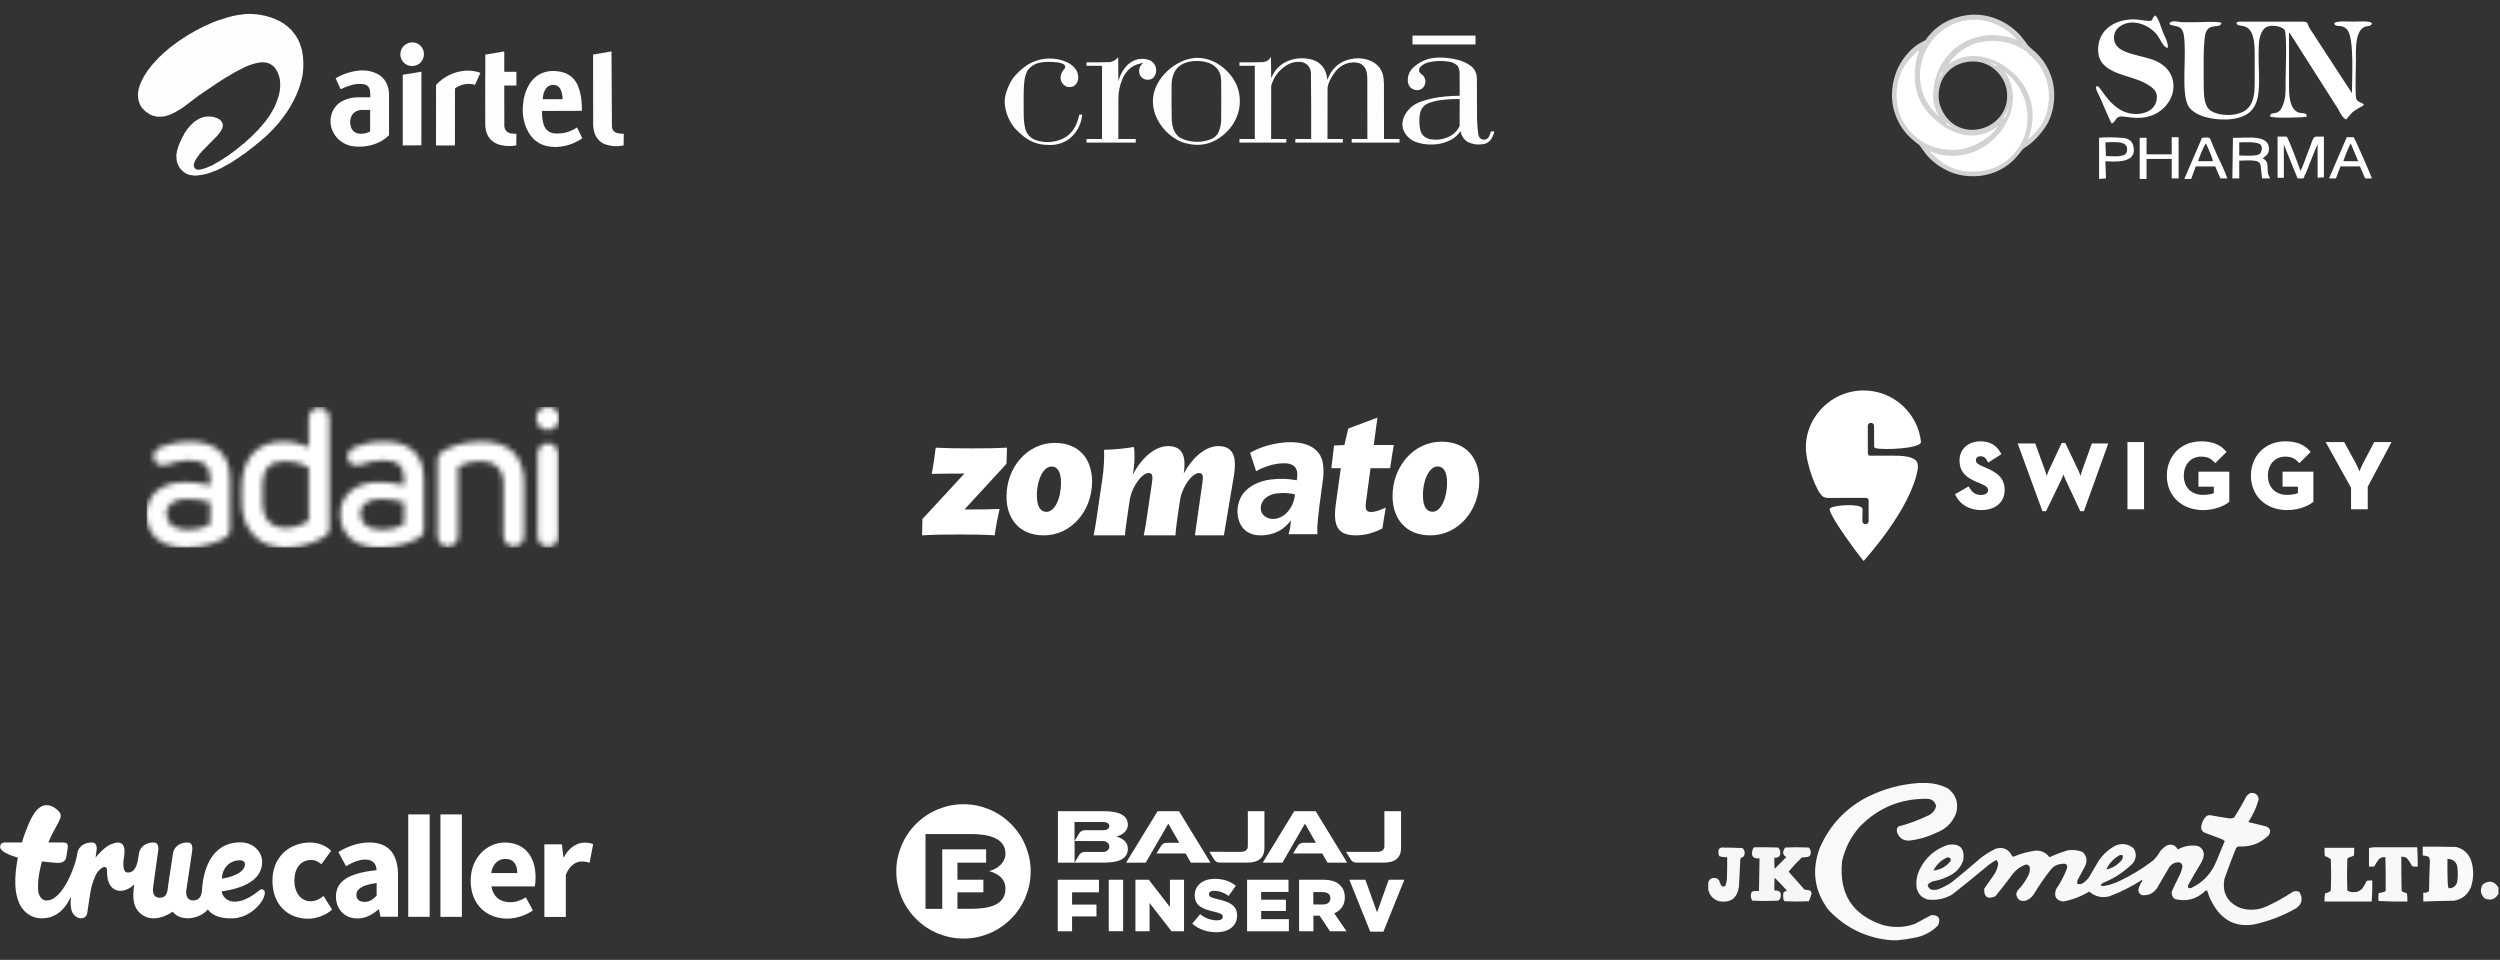 <svg width="461" height="177" viewBox="0 0 461 177" fill="none" xmlns="http://www.w3.org/2000/svg">
<rect x="0" y="0" width="461" height="177" fill="#333333" stroke="none"/>
<g clip-path="url(#clip0_7656_7414)">
<path d="M388.232 29.73C390.025 29.835 394.139 30.152 393.4 26.987C393.19 25.827 392.24 25.405 390.974 25.405C389.814 25.299 388.232 25.299 387.071 25.405V33L388.337 32.895L388.232 29.73ZM388.232 26.249C389.603 26.249 392.24 25.827 392.24 27.515C392.24 28.464 391.713 28.675 390.869 28.78C390.13 28.886 389.181 28.78 388.337 28.78L388.232 26.249ZM404.899 30.679H408.485L409.434 32.895H410.7C410.384 31.84 409.54 30.046 409.013 28.991C408.696 28.359 408.485 27.726 408.169 27.093C407.325 25.194 407.852 25.299 406.059 25.405L402.789 33H404.055L404.899 30.679ZM405.32 29.73C405.531 29.097 406.375 26.776 406.797 26.46C407.219 27.515 407.852 28.675 408.063 29.73H405.32ZM429.477 32.895H430.743L431.587 30.679H435.173L436.123 32.895H437.388C437.178 32.262 434.329 25.721 434.013 25.299H432.747L429.477 32.895ZM432.114 29.73C432.325 28.991 433.169 26.882 433.485 26.46L434.857 29.73H432.114ZM395.827 29.308H400.468V32.895H401.734V25.299H400.468V28.464H395.827V25.405H394.561V33H395.827V29.308ZM411.65 32.895H412.916V29.625C417.768 29.413 416.608 29.835 417.135 32.895H418.612C418.401 32.367 418.612 32.895 418.401 32.473C417.768 31.207 418.717 29.941 417.241 29.203C417.768 28.675 418.295 28.675 418.401 27.515C418.401 24.667 414.392 25.51 411.755 25.405L411.65 32.895ZM412.916 26.249C413.97 26.249 416.397 26.038 416.924 26.776C417.241 27.304 417.03 28.042 416.713 28.359C416.08 28.886 413.865 28.675 412.916 28.675V26.249ZM421.144 26.671L423.675 32.895H424.73C424.941 32.684 424.836 32.789 424.941 32.473C424.941 32.367 425.047 32.156 425.152 32.05C425.89 30.257 426.629 28.253 427.367 26.565V32.789L428.528 32.684V25.194C426.101 25.194 426.945 24.772 425.469 28.359C425.152 29.203 424.625 30.785 424.203 31.523C423.992 30.785 421.987 25.51 421.671 25.194H419.983V32.789H421.144V26.671Z" fill="white"/>
<path d="M389.393 22.768C390.342 22.451 389.92 21.291 391.608 21.502C392.768 21.607 393.612 21.818 394.878 21.713C401.313 21.185 403.422 12.852 396.46 10.848C393.401 9.898 389.92 9.687 389.815 7.05C389.815 5.89 390.342 5.257 390.975 4.835C393.19 3.253 396.671 4.624 398.043 6.839C398.57 7.683 398.992 8.738 399.73 8.843C399.941 8.105 399.098 6.523 398.781 5.784C398.57 5.151 397.937 3.147 397.41 2.831C396.355 3.78 397.621 4.096 394.667 3.674C391.186 3.147 387.494 4.729 386.966 8.21C386.123 13.907 392.663 13.485 396.038 15.595C396.882 16.122 397.832 16.755 397.726 18.021C397.621 20.552 394.878 21.396 392.557 20.869C389.287 20.131 387.494 16.333 386.966 16.016C386.228 15.489 386.545 16.649 386.756 16.966C387.283 17.915 389.076 22.346 389.393 22.768ZM400.047 4.413C400.574 5.046 402.368 4.307 402.684 6.417C403.317 9.898 402.051 17.493 403.633 19.709C404.794 21.396 407.853 22.135 410.701 22.029C418.191 21.607 416.292 15.806 416.503 8.949C416.503 7.578 416.714 6.101 417.558 5.257C418.402 4.413 420.617 4.729 421.25 5.468C421.777 6.101 421.461 13.379 421.461 14.751C421.461 16.227 421.566 17.81 421.039 19.181C420.195 21.818 418.613 20.236 418.613 21.502C419.14 21.818 424.836 21.713 425.364 21.502C425.364 20.658 424.731 20.974 423.887 20.763C422.094 20.131 422.094 17.282 422.094 15.7V5.995C422.41 6.206 422.094 5.995 422.305 6.206L431.165 20.131C431.482 20.763 432.009 21.818 432.642 22.029C433.592 20.974 433.486 20.763 434.963 19.919C435.49 19.603 435.701 19.603 435.912 19.287C435.49 18.864 434.857 18.864 434.541 18.337C434.225 17.915 434.436 12.008 434.436 11.164C434.436 9.582 434.225 6.206 435.701 5.151C436.334 4.624 437.178 5.046 437.389 4.307C437.073 3.78 435.069 3.991 433.908 3.991C433.17 3.991 430.743 3.78 430.427 4.307C430.638 5.257 432.009 4.202 432.959 5.679C434.119 7.472 433.697 14.645 433.697 17.177L425.997 5.362C425.364 4.413 425.786 3.991 424.52 3.991H413.655C413.022 3.991 412.811 3.885 412.389 4.202C412.6 5.573 415.764 3.042 415.764 9.687V15.489C415.764 18.97 414.815 20.869 411.439 21.185C409.963 21.291 408.275 20.974 407.431 20.236C406.587 19.497 406.376 17.915 406.376 16.333C406.376 14.54 406.165 7.156 406.798 5.89C407.536 4.202 409.435 5.362 409.646 4.202C408.802 3.885 405.954 4.096 404.794 4.096C403.95 4.096 403.106 4.096 402.262 4.096C401.629 3.991 400.152 3.674 400.047 4.413Z" fill="white"/>
<path d="M362.601 3.113C360.548 3.455 358.751 4.225 357.467 5.252C356.783 5.765 356.184 6.45 355.671 7.049C355.243 7.647 355.5 7.562 354.73 7.904C352.933 8.76 351.222 10.642 350.28 12.61C349.425 14.407 348.997 16.631 349.254 18.856C349.51 20.824 350.366 22.706 351.393 23.989C352.676 25.615 353.959 26.3 354.216 26.642C355.072 27.754 355.414 28.524 356.783 29.636C357.467 30.235 358.066 30.578 359.008 31.091C360.804 32.032 362.943 32.374 365.253 32.118C370.558 31.348 372.269 27.669 372.954 27.155C373.296 26.898 373.724 26.642 374.066 26.385C375.264 25.444 376.547 23.989 377.403 22.449C378.259 20.738 378.686 18.514 378.43 16.289C378.087 13.38 376.547 10.899 374.494 9.273C373.467 8.418 373.724 8.418 372.783 7.305C371.071 4.995 367.221 2.428 362.601 3.113ZM357.211 18.342C356.869 14.321 359.521 11.412 363.114 11.07C366.965 10.642 370.045 13.637 370.387 16.974C370.986 23.048 363.799 26.385 359.521 22.706C358.494 21.765 357.467 20.31 357.211 18.342Z" fill="white" stroke="#D2D2D2" stroke-width="0.6"/>
<path d="M369.36 22.106C368.675 22.448 365.51 26.641 359.435 23.561C357.638 22.619 355.841 20.908 354.815 19.283C352.847 16.288 353.018 11.582 354.558 8.588C353.531 8.93 352.59 10.042 351.906 10.727C351.735 10.983 351.735 10.898 351.563 11.154C351.478 11.325 351.392 11.411 351.221 11.582C349.253 14.32 348.911 18.513 350.194 21.593C351.392 24.331 353.874 26.726 356.868 27.496C358.579 28.01 360.633 28.095 362.43 27.668C364.141 27.24 365.595 26.384 366.622 25.614C367.563 24.93 368.847 23.561 369.36 22.106ZM358.408 12.951C358.665 12.78 358.494 12.866 358.75 12.695C361.488 10.128 365.082 10.128 368.333 11.753C369.531 12.352 371.157 13.636 372.012 14.662C373.98 16.973 374.836 19.796 374.408 22.876C374.151 24.759 373.809 25.015 373.467 26.299C374.579 25.871 375.948 24.245 376.632 23.218C378.429 20.395 378.6 16.374 377.146 13.379C376.205 11.325 375.777 11.24 374.494 9.871C372.611 7.903 368.675 6.705 365.082 7.475C362.772 7.989 360.804 9.358 359.435 11.069C359.178 11.497 358.579 12.267 358.408 12.951Z" fill="white" stroke="#D2D2D2" stroke-width="0.6"/>
<path d="M358.922 22.705C358.409 22.363 357.468 20.822 357.211 20.052C356.698 18.683 356.698 17.742 356.869 16.117C357.553 11.496 360.719 7.903 365.339 6.962C366.537 6.705 368.163 6.705 369.36 6.962C371.243 7.218 371.671 7.646 372.697 7.988C372.526 7.475 371.671 6.534 371.328 6.277C366.708 1.999 360.206 2.598 356.527 6.705C353.361 10.213 352.591 15.774 355.756 19.967C356.441 20.822 357.895 22.448 358.922 22.705ZM368.163 12.095C373.895 17.058 369.874 26.127 362.772 28.095C361.489 28.437 360.034 28.523 358.665 28.352C357.211 28.181 356.441 27.667 355.243 27.41C355.585 28.352 357.468 29.892 358.409 30.491C359.778 31.261 361.147 31.86 363.115 31.945C367.393 32.116 370.045 30.405 371.842 28.266C376.548 22.534 373.553 14.234 368.163 12.095Z" fill="white" stroke="#D2D2D2" stroke-width="0.6"/>
<g clip-path="url(#clip1_7656_7414)">
<path opacity="0.996" fill-rule="evenodd" clip-rule="evenodd" d="M45.117 2.593C47.049 2.476 48.907 2.775 50.691 3.489C51.003 3.645 51.317 3.794 51.634 3.936C51.896 4.105 52.159 4.266 52.423 4.42C52.554 4.537 52.688 4.651 52.824 4.761C52.902 4.806 52.98 4.853 53.059 4.903C53.274 5.141 53.505 5.361 53.755 5.563C54.018 5.901 54.281 6.239 54.544 6.576C54.639 6.728 54.726 6.885 54.804 7.048C54.837 7.056 54.86 7.076 54.874 7.106C55.011 7.372 55.137 7.643 55.251 7.92C55.401 8.347 55.542 8.779 55.676 9.216C55.981 10.71 56.028 12.214 55.817 13.729C55.45 15.687 54.767 17.518 53.767 19.221C53.748 19.292 53.721 19.359 53.684 19.421C53.429 19.817 53.177 20.218 52.93 20.623C52.608 21.056 52.293 21.496 51.987 21.943C51.948 21.97 51.913 22.002 51.881 22.038C51.708 22.25 51.543 22.47 51.386 22.697C50.695 23.481 49.972 24.239 49.218 24.972C48.67 25.449 48.12 25.924 47.568 26.398C47.473 26.461 47.379 26.524 47.285 26.586C47.252 26.638 47.212 26.686 47.167 26.728C46.465 27.276 45.758 27.822 45.046 28.366C45.012 28.371 44.981 28.383 44.952 28.401C44.394 28.822 43.817 29.215 43.219 29.58C43.051 29.701 42.879 29.819 42.701 29.933C42.045 30.318 41.382 30.687 40.709 31.041C40.423 31.165 40.141 31.294 39.861 31.43C39.261 31.681 38.648 31.897 38.022 32.078C37.365 32.246 36.698 32.349 36.019 32.384C35.647 32.358 35.278 32.311 34.911 32.243C34.705 32.178 34.505 32.099 34.31 32.007C34.129 31.894 33.952 31.772 33.78 31.642C33.686 31.54 33.592 31.438 33.497 31.335C33.464 31.302 33.425 31.282 33.379 31.276C33.264 31.101 33.142 30.928 33.014 30.758C32.873 30.503 32.759 30.236 32.672 29.957C32.647 29.789 32.612 29.624 32.566 29.462C32.569 29.198 32.549 28.939 32.507 28.684C32.559 28.356 32.61 28.026 32.66 27.694C32.691 27.637 32.718 27.579 32.743 27.517C32.815 27.212 32.909 26.913 33.026 26.622C33.225 26.153 33.437 25.689 33.662 25.231C33.694 25.192 33.725 25.153 33.757 25.113C33.842 24.92 33.936 24.732 34.039 24.548C34.243 24.277 34.431 23.998 34.605 23.711C34.667 23.658 34.726 23.603 34.782 23.546C34.856 23.444 34.931 23.342 35.006 23.239C35.255 22.978 35.514 22.731 35.783 22.497C36.056 22.303 36.335 22.118 36.62 21.943C36.776 21.899 36.921 21.832 37.056 21.743C38.176 21.335 39.268 21.398 40.332 21.931C41.08 22.399 41.272 23.039 40.91 23.852C40.535 24.499 40.075 25.073 39.531 25.573C38.767 26.338 38.009 27.108 37.257 27.883C37.099 28.075 36.938 28.264 36.773 28.448C36.527 28.781 36.291 29.123 36.066 29.474C35.96 29.684 35.866 29.9 35.783 30.122C35.676 30.463 35.731 30.773 35.948 31.053C36.143 31.211 36.367 31.294 36.62 31.3C36.796 31.271 36.973 31.247 37.15 31.229C37.839 31.04 38.503 30.789 39.142 30.475C41.2 29.369 43.105 28.053 44.858 26.527C44.899 26.491 44.946 26.463 44.999 26.445C45.168 26.289 45.333 26.128 45.494 25.962C45.663 25.846 45.812 25.708 45.942 25.549C45.971 25.531 46.002 25.519 46.036 25.514C46.543 25.007 47.049 24.5 47.556 23.994C47.665 23.849 47.787 23.716 47.921 23.593C47.961 23.491 48.027 23.412 48.122 23.357C48.376 23.03 48.639 22.716 48.911 22.415C48.934 22.33 48.985 22.267 49.065 22.226C49.183 22.024 49.321 21.836 49.477 21.66C49.588 21.462 49.714 21.274 49.854 21.095C50.106 20.655 50.357 20.215 50.608 19.775C50.911 19.1 51.17 18.408 51.386 17.701C51.434 17.415 51.497 17.132 51.575 16.852C51.7 16.062 51.7 15.273 51.575 14.484C51.418 13.752 51.124 13.088 50.691 12.492C50.288 12.034 49.789 11.723 49.194 11.561C48.973 11.537 48.753 11.509 48.534 11.479C48.207 11.492 47.881 11.523 47.556 11.573C46.495 11.799 45.489 12.168 44.539 12.681C43.724 13.075 42.942 13.511 42.194 13.989C42.015 14.071 41.842 14.165 41.676 14.271C41.372 14.487 41.057 14.687 40.733 14.873C40.566 15.007 40.386 15.125 40.191 15.226C39.214 15.892 38.231 16.552 37.245 17.206C37.217 17.23 37.193 17.257 37.174 17.288C37.029 17.382 36.88 17.472 36.726 17.559C35.763 18.283 34.804 19.01 33.851 19.739C33.483 20.001 33.097 20.24 32.696 20.458C32.06 20.863 31.376 21.17 30.645 21.378C30.064 21.517 29.474 21.556 28.878 21.495C28.668 21.437 28.456 21.39 28.241 21.354C28.062 21.263 27.877 21.184 27.687 21.118C27.407 20.93 27.128 20.745 26.851 20.564C26.635 20.333 26.411 20.109 26.179 19.893C25.609 19.077 25.369 18.17 25.46 17.171C25.486 16.962 25.513 16.754 25.543 16.546C25.64 16.128 25.77 15.72 25.931 15.32C26.127 14.899 26.331 14.487 26.544 14.083C26.784 13.692 27.031 13.311 27.287 12.94C27.544 12.623 27.795 12.301 28.041 11.973C28.189 11.786 28.354 11.613 28.536 11.455C28.573 11.413 28.6 11.366 28.618 11.314C28.705 11.219 28.799 11.133 28.901 11.054C29.021 10.889 29.155 10.736 29.302 10.595C29.602 10.344 29.885 10.073 30.15 9.782C30.397 9.602 30.633 9.409 30.858 9.204C30.899 9.125 30.962 9.074 31.046 9.051C31.096 9.003 31.143 8.952 31.187 8.898C31.297 8.811 31.407 8.725 31.517 8.638C31.587 8.632 31.634 8.596 31.659 8.532C33.494 7.123 35.462 5.905 37.563 4.879C38.113 4.623 38.667 4.375 39.224 4.137C39.566 4.009 39.907 3.879 40.25 3.748C40.911 3.527 41.575 3.318 42.241 3.123C42.794 2.977 43.351 2.855 43.915 2.758C44.267 2.71 44.621 2.671 44.975 2.64C45.033 2.639 45.08 2.624 45.117 2.593Z" fill="white"/>
<path opacity="0.993" fill-rule="evenodd" clip-rule="evenodd" d="M75.732 7.825C76.809 7.748 77.575 8.196 78.03 9.168C78.344 10.139 78.135 10.976 77.405 11.678C76.712 12.197 75.958 12.307 75.142 12.008C74.393 11.659 73.957 11.074 73.834 10.252C73.775 9.189 74.227 8.431 75.189 7.978C75.368 7.909 75.549 7.858 75.732 7.825Z" fill="white"/>
<path opacity="0.993" fill-rule="evenodd" clip-rule="evenodd" d="M112.76 9.475C112.795 14.118 112.823 18.769 112.842 23.427C112.901 23.934 113.164 24.283 113.632 24.476C114.083 24.63 114.546 24.689 115.022 24.653C115.03 25.376 115.022 26.099 114.999 26.821C113.875 27.054 112.768 26.995 111.676 26.645C110.696 26.27 110.024 25.59 109.66 24.606C109.49 24.093 109.396 23.567 109.378 23.027C109.366 18.706 109.362 14.385 109.366 10.064C110.501 9.872 111.632 9.676 112.76 9.475Z" fill="white"/>
<path opacity="0.994" fill-rule="evenodd" clip-rule="evenodd" d="M92.891 9.498C92.922 9.498 92.954 9.498 92.985 9.498C92.985 10.747 92.985 11.996 92.985 13.245C93.731 13.245 94.478 13.245 95.224 13.245C95.224 14.086 95.224 14.927 95.224 15.767C94.478 15.767 93.731 15.767 92.985 15.767C92.981 18.242 92.985 20.717 92.997 23.192C93.045 24.01 93.474 24.485 94.281 24.618C94.594 24.658 94.908 24.678 95.224 24.677C95.232 25.389 95.224 26.1 95.2 26.809C94.154 27.004 93.117 26.964 92.089 26.692C90.598 26.214 89.746 25.196 89.532 23.64C89.512 23.491 89.496 23.341 89.485 23.192C89.465 18.816 89.469 14.44 89.497 10.064C90.632 9.88 91.763 9.691 92.891 9.498Z" fill="white"/>
<path opacity="0.994" fill-rule="evenodd" clip-rule="evenodd" d="M66.588 12.986C67.678 12.938 68.707 13.162 69.675 13.658C70.683 14.25 71.323 15.118 71.596 16.262C71.671 16.58 71.719 16.902 71.738 17.228C71.754 19.797 71.754 22.366 71.738 24.935C70.881 25.774 69.872 26.36 68.709 26.691C67.381 27.077 66.038 27.148 64.679 26.903C63.031 26.481 61.88 25.487 61.226 23.922C60.781 22.651 60.867 21.418 61.485 20.222C61.967 19.402 62.647 18.809 63.524 18.442C64.226 18.151 64.956 17.986 65.716 17.947C66.572 17.935 67.429 17.931 68.285 17.935C68.301 17.477 68.274 17.021 68.202 16.568C68.063 16.013 67.713 15.671 67.154 15.543C66.332 15.406 65.523 15.461 64.726 15.708C64.072 15.9 63.439 16.148 62.829 16.451C62.5 15.786 62.19 15.11 61.898 14.424C63.347 13.576 64.91 13.097 66.588 12.986ZM66.517 20.269C67.099 20.269 67.68 20.269 68.261 20.269C68.265 21.596 68.261 22.924 68.249 24.252C67.587 24.596 66.884 24.726 66.14 24.641C65.361 24.49 64.87 24.031 64.667 23.262C64.483 22.585 64.546 21.933 64.856 21.306C65.121 20.872 65.495 20.57 65.975 20.398C66.156 20.344 66.337 20.301 66.517 20.269Z" fill="white"/>
<path opacity="0.995" fill-rule="evenodd" clip-rule="evenodd" d="M85.749 13.034C86.564 12.988 87.365 13.071 88.153 13.281C88.303 13.321 88.445 13.38 88.577 13.458C88.258 14.184 87.932 14.906 87.599 15.626C86.389 15.312 85.246 15.473 84.17 16.109C84.08 16.184 83.989 16.259 83.899 16.333C83.887 19.829 83.883 23.326 83.887 26.822C82.725 26.822 81.562 26.822 80.399 26.822C80.395 23.098 80.399 19.374 80.411 15.65C81.86 14.111 83.64 13.239 85.749 13.034Z" fill="white"/>
<path opacity="0.993" fill-rule="evenodd" clip-rule="evenodd" d="M101.517 13.105C102.403 13.045 103.267 13.151 104.11 13.423C105.245 13.867 106.058 14.649 106.549 15.768C106.902 16.63 107.122 17.526 107.209 18.455C107.277 19.113 107.309 19.773 107.303 20.435C104.858 20.459 102.41 20.466 99.962 20.459C99.914 21.291 100.004 22.108 100.233 22.91C100.498 23.803 101.083 24.357 101.988 24.571C103.593 24.765 105.062 24.408 106.396 23.499C106.739 24.143 107.061 24.799 107.362 25.467C107.356 25.497 107.34 25.52 107.315 25.538C105.835 26.547 104.197 27.069 102.401 27.105C99.899 27.101 98.132 25.969 97.098 23.711C96.483 22.253 96.27 20.736 96.462 19.162C96.582 17.734 97.029 16.422 97.805 15.226C98.717 13.955 99.954 13.248 101.517 13.105ZM101.871 15.65C102.617 15.617 103.139 15.939 103.438 16.617C103.643 17.155 103.741 17.713 103.733 18.29C102.515 18.29 101.297 18.29 100.079 18.29C100.088 17.612 100.264 16.984 100.61 16.405C100.916 15.961 101.336 15.709 101.871 15.65Z" fill="white"/>
<path opacity="0.989" fill-rule="evenodd" clip-rule="evenodd" d="M77.547 13.245C77.602 13.245 77.657 13.245 77.712 13.245C77.716 17.763 77.712 22.28 77.7 26.797C76.558 26.821 75.415 26.829 74.27 26.821C74.27 22.476 74.27 18.132 74.27 13.787C75.367 13.617 76.459 13.436 77.547 13.245Z" fill="white"/>
</g>
<path fill-rule="evenodd" clip-rule="evenodd" d="M260.467 6.562C264.34 6.562 268.214 6.562 272.087 6.562C272.087 7.108 272.087 7.652 272.087 8.198C268.214 8.198 264.34 8.198 260.467 8.198C260.467 7.652 260.467 7.108 260.467 6.562Z" fill="white"/>
<path opacity="0.991" fill-rule="evenodd" clip-rule="evenodd" d="M234.365 10.475C234.389 11.793 234.404 13.117 234.409 14.445C234.991 12.92 236.037 11.844 237.547 11.219C239.078 10.634 240.626 10.585 242.19 11.073C243.339 11.502 244.112 12.295 244.511 13.453C244.628 13.865 244.716 14.283 244.774 14.708C245.643 12.383 247.312 11.073 249.781 10.781C250.975 10.666 252.104 10.88 253.168 11.424C254.356 12.117 255.013 13.153 255.139 14.533C255.166 14.824 255.186 15.116 255.197 15.409C255.212 18.815 255.217 22.221 255.212 25.628C256.166 25.628 257.119 25.628 258.073 25.628C258.073 25.852 258.073 26.076 258.073 26.299C255.134 26.299 252.195 26.299 249.255 26.299C249.255 26.076 249.255 25.852 249.255 25.628C250.219 25.628 251.182 25.628 252.146 25.628C252.151 21.842 252.146 18.056 252.131 14.27C252.066 12.161 250.99 11.261 248.905 11.569C247.878 11.774 247.026 12.275 246.35 13.073C245.784 13.758 245.336 14.517 245.007 15.351C244.912 15.616 244.843 15.889 244.803 16.168C244.788 19.321 244.783 22.475 244.788 25.628C245.732 25.628 246.676 25.628 247.62 25.628C247.62 25.852 247.62 26.076 247.62 26.299C244.701 26.299 241.781 26.299 238.861 26.299C238.861 26.076 238.861 25.852 238.861 25.628C239.834 25.628 240.808 25.628 241.781 25.628C241.795 21.54 241.78 17.452 241.737 13.365C241.615 12.367 241.075 11.73 240.117 11.453C239.11 11.308 238.166 11.492 237.285 12.008C235.841 12.907 234.883 14.177 234.409 15.818C234.394 19.088 234.389 22.358 234.394 25.628C235.328 25.628 236.263 25.628 237.197 25.628C237.197 25.852 237.197 26.076 237.197 26.299C234.316 26.299 231.436 26.299 228.555 26.299C228.555 26.076 228.555 25.852 228.555 25.628C229.499 25.628 230.443 25.628 231.387 25.628C231.387 21.131 231.387 16.635 231.387 12.139C230.443 12.139 229.499 12.139 228.555 12.139C228.555 11.925 228.555 11.71 228.555 11.496C229.996 11.51 231.436 11.495 232.876 11.453C233.549 11.386 234.046 11.06 234.365 10.475Z" fill="white"/>
<path opacity="0.989" fill-rule="evenodd" clip-rule="evenodd" d="M206.19 10.533C206.214 12.017 206.229 13.506 206.234 15C206.535 13.779 207.134 12.733 208.029 11.862C209.24 10.829 210.593 10.586 212.088 11.132C212.974 11.654 213.33 12.428 213.154 13.453C212.833 14.526 212.128 14.91 211.037 14.606C210.389 14.298 210.057 13.782 210.044 13.059C210.069 12.443 210.332 11.957 210.832 11.599C210.047 11.705 209.317 11.967 208.643 12.387C207.864 12.981 207.295 13.736 206.935 14.65C206.453 15.819 206.219 17.035 206.234 18.3C206.219 20.742 206.214 23.185 206.219 25.628C207.29 25.628 208.36 25.628 209.431 25.628C209.431 25.852 209.431 26.076 209.431 26.3C206.404 26.3 203.377 26.3 200.351 26.3C200.351 26.076 200.351 25.852 200.351 25.628C201.304 25.628 202.258 25.628 203.212 25.628C203.212 21.132 203.212 16.635 203.212 12.139C202.258 12.139 201.304 12.139 200.351 12.139C200.351 11.925 200.351 11.711 200.351 11.497C201.782 11.51 203.213 11.496 204.643 11.453C205.288 11.354 205.803 11.048 206.19 10.533Z" fill="white"/>
<path opacity="0.989" fill-rule="evenodd" clip-rule="evenodd" d="M265.022 10.62C266.399 10.577 267.752 10.738 269.08 11.102C269.9 11.351 270.649 11.73 271.328 12.241C271.974 12.807 272.31 13.522 272.335 14.387C272.345 16.859 272.355 19.331 272.365 21.803C272.385 22.869 272.472 23.93 272.627 24.985C272.871 25.61 273.323 25.849 273.985 25.7C274.237 25.614 274.427 25.453 274.554 25.219C274.708 24.91 274.829 24.589 274.919 24.255C275.133 24.216 275.348 24.216 275.562 24.255C275.425 24.829 275.187 25.355 274.846 25.832C274.447 26.306 273.936 26.564 273.314 26.606C272.335 26.738 271.41 26.573 270.54 26.109C269.867 25.636 269.463 24.988 269.328 24.168C268.779 24.998 268.045 25.607 267.124 25.992C266.112 26.445 265.051 26.664 263.941 26.649C262.883 26.669 261.861 26.488 260.876 26.109C259.814 25.622 259.089 24.828 258.7 23.73C258.515 22.944 258.593 22.185 258.934 21.452C259.585 20.139 260.602 19.239 261.985 18.752C263.46 18.233 264.979 17.912 266.54 17.788C267.414 17.707 268.29 17.663 269.168 17.657C269.173 16.236 269.168 14.815 269.153 13.394C269.13 12.943 269.004 12.524 268.773 12.138C268.372 11.74 267.89 11.492 267.328 11.394C266.027 11.163 264.733 11.192 263.445 11.482C262.852 11.629 262.341 11.916 261.912 12.343C261.722 12.573 261.644 12.835 261.679 13.131C261.72 13.223 261.768 13.311 261.825 13.394C262.029 13.579 262.233 13.764 262.438 13.949C262.85 14.455 262.947 15.019 262.73 15.642C262.458 16.284 261.971 16.615 261.27 16.635C260.31 16.541 259.755 16.015 259.606 15.058C259.534 14.115 259.816 13.298 260.452 12.606C261.719 11.364 263.243 10.702 265.022 10.62ZM267.883 18.27C268.311 18.27 268.739 18.27 269.168 18.27C269.173 19.934 269.168 21.598 269.153 23.262C268.658 24.253 267.894 24.949 266.861 25.35C265.85 25.751 264.808 25.858 263.737 25.671C262.588 25.418 261.951 24.702 261.825 23.525C261.691 22.707 261.691 21.89 261.825 21.073C262.004 19.979 262.621 19.264 263.679 18.927C264.267 18.718 264.87 18.572 265.489 18.489C266.288 18.38 267.086 18.307 267.883 18.27Z" fill="white"/>
<path opacity="0.989" fill-rule="evenodd" clip-rule="evenodd" d="M220.35 10.679C221.93 10.6 223.38 10.995 224.7 11.861C226.147 12.782 227.242 14.013 227.985 15.555C228.636 17.09 228.792 18.677 228.452 20.314C228.115 21.738 227.453 22.984 226.467 24.051C224 26.664 221.076 27.35 217.693 26.109C215.554 25.09 214.021 23.488 213.095 21.306C212.255 19.07 212.469 16.939 213.737 14.912C214.956 13.07 216.606 11.771 218.686 11.014C219.234 10.851 219.789 10.739 220.35 10.679ZM220.087 11.263C221.055 11.182 221.999 11.294 222.919 11.598C224.458 12.217 225.212 13.361 225.182 15.029C225.202 17.414 225.202 19.798 225.182 22.182C225.155 22.909 225.009 23.61 224.744 24.285C224.465 24.924 224.003 25.376 223.357 25.642C222.092 26.152 220.788 26.279 219.445 26.022C218.725 25.905 218.054 25.662 217.43 25.292C216.784 24.741 216.38 24.046 216.219 23.204C216.151 22.896 216.102 22.584 216.073 22.27C216.025 20.032 216.015 17.793 216.043 15.555C216.139 12.934 217.487 11.503 220.087 11.263Z" fill="white"/>
<path opacity="0.987" fill-rule="evenodd" clip-rule="evenodd" d="M193.256 10.795C194.467 10.744 195.625 10.963 196.73 11.452C197.444 11.786 198.023 12.278 198.468 12.927C198.821 13.541 198.919 14.193 198.76 14.883C198.412 15.823 197.746 16.198 196.76 16.007C195.988 15.688 195.589 15.109 195.562 14.27C195.621 13.646 195.869 13.111 196.307 12.664C196.515 12.325 196.452 12.047 196.117 11.832C195.673 11.626 195.206 11.51 194.716 11.482C193.809 11.376 192.904 11.386 192 11.511C190.933 11.675 190.081 12.186 189.446 13.044C189.101 13.752 188.906 14.502 188.862 15.292C188.813 15.836 188.784 16.381 188.774 16.927C188.755 18.358 188.755 19.788 188.774 21.219C188.775 22.036 188.863 22.844 189.037 23.642C189.307 24.723 189.964 25.458 191.008 25.846C191.898 26.15 192.813 26.257 193.752 26.168C196.353 25.912 198.032 24.535 198.789 22.036C198.875 21.749 198.943 21.457 198.993 21.16C199.18 21.132 199.37 21.122 199.562 21.131C199.379 22.963 198.581 24.457 197.168 25.613C195.964 26.464 194.621 26.834 193.139 26.722C191.526 26.691 190.085 26.185 188.818 25.204C188.252 24.745 187.711 24.253 187.197 23.73C186.004 22.307 185.357 20.662 185.256 18.795C185.267 18.176 185.369 17.573 185.562 16.985C185.86 16.073 186.269 15.216 186.789 14.416C187.549 13.47 188.43 12.658 189.431 11.978C190.608 11.256 191.883 10.862 193.256 10.795Z" fill="white"/>
<path fill-rule="evenodd" clip-rule="evenodd" d="M254.012 157.085C254.722 157.085 255.282 156.745 255.282 156.049V149.586H258.357V156.336C258.357 158.381 257.004 159.063 255.228 159.063H250.104C249.912 159.063 249.707 159.022 249.544 158.926C249.366 158.831 249.216 158.708 249.106 158.544L248.218 157.085H254.012ZM228.829 157.085C229.54 157.085 230.1 156.745 230.1 156.049V149.586H233.161V156.336C233.161 158.381 231.808 159.063 230.032 159.063H224.908C224.512 159.063 224.143 158.858 223.91 158.531L223.022 157.072L228.829 157.085ZM240.635 151.877L236.481 159.076H232.847L238.654 149.586H242.616L248.409 159.076H244.802L243.818 157.385H238.449L239.337 155.926C239.446 155.763 239.596 155.626 239.774 155.545C239.952 155.449 240.143 155.408 240.334 155.408H242.657L240.635 151.877ZM215.439 151.877L211.272 159.076H207.651L213.458 149.586H217.42L223.214 159.076H219.593L218.623 157.385H213.253L214.141 155.926C214.25 155.763 214.401 155.626 214.578 155.545C214.756 155.449 214.947 155.408 215.138 155.408H217.461L215.439 151.877ZM198.154 155.081V159.076L199.029 157.617C199.138 157.454 199.288 157.317 199.466 157.235C199.644 157.14 199.835 157.099 200.026 157.099H203.415C204.057 157.113 204.563 156.649 204.563 156.104C204.563 155.558 204.071 155.095 203.415 155.095L198.154 155.081ZM198.154 155.081L199.029 153.622C199.261 153.295 199.63 153.09 200.026 153.09H203.456C204.071 153.09 204.563 152.818 204.563 152.34C204.563 151.863 204.071 151.577 203.456 151.577H198.141V155.081H198.154ZM195.08 159.076V149.586H203.47C205.205 149.586 207.979 149.818 207.979 152.081C207.979 153.186 207.008 153.977 205.874 154.249C207.282 154.672 207.979 155.449 207.979 156.513C207.979 158.831 205.342 159.063 203.47 159.063L195.08 159.076Z" fill="white"/>
<path d="M195.053 162.226H202.65V164.544H197.69V166.807H202.185V168.989H197.69V171.73H195.053V162.226Z" fill="white"/>
<path d="M207.104 162.226H204.453V171.716H207.104V162.226Z" fill="white"/>
<path d="M209.372 162.226H211.832L215.739 167.257V162.226H218.335V171.73H216.04L211.982 166.521V171.73H209.372V162.226Z" fill="white"/>
<path d="M219.853 170.312L221.315 168.567C222.175 169.289 223.268 169.698 224.389 169.712C225.099 169.712 225.482 169.467 225.482 169.058V169.03C225.482 168.635 225.168 168.417 223.883 168.117C221.861 167.653 220.303 167.08 220.303 165.13V165.103C220.303 163.344 221.697 162.062 223.979 162.062C225.591 162.062 226.848 162.499 227.887 163.331L226.561 165.199C225.687 164.585 224.744 164.258 223.897 164.258C223.255 164.258 222.941 164.531 222.941 164.871V164.899C222.941 165.335 223.268 165.526 224.58 165.826C226.766 166.303 228.119 167.012 228.119 168.785V168.812C228.119 170.748 226.589 171.907 224.28 171.907C222.613 171.894 221.014 171.376 219.853 170.312Z" fill="white"/>
<path d="M229.963 162.226H237.601V164.475H232.559V165.907H237.123V167.98H232.559V169.493H237.669V171.73H229.963V162.226Z" fill="white"/>
<path d="M243.914 166.793C244.816 166.793 245.322 166.357 245.322 165.662V165.634C245.322 164.885 244.775 164.503 243.901 164.503H242.179V166.78H243.914V166.793ZM239.556 162.226H244.051C245.499 162.226 246.51 162.607 247.139 163.262C247.699 163.807 247.986 164.544 247.986 165.471V165.498C247.986 166.943 247.207 167.912 246.032 168.416L248.3 171.73H245.253L243.341 168.852H242.193V171.73H239.556V162.226Z" fill="white"/>
<path d="M248.819 162.226H251.771L253.93 168.239L256.075 162.226H258.958L255.105 171.798H252.672L248.819 162.226Z" fill="white"/>
<path d="M177.672 148.304C177.262 148.304 176.866 148.317 176.456 148.358C176.046 148.399 175.65 148.454 175.254 148.536C174.858 148.617 174.461 148.713 174.079 148.835C173.696 148.958 173.314 149.095 172.931 149.245C172.562 149.395 172.193 149.572 171.838 149.763C171.127 150.145 170.444 150.594 169.816 151.113C169.501 151.372 169.201 151.644 168.914 151.931C168.627 152.217 168.354 152.517 168.094 152.831C167.834 153.144 167.588 153.472 167.37 153.812C167.138 154.153 166.933 154.494 166.741 154.849C166.167 155.926 165.758 157.071 165.512 158.271C165.43 158.667 165.375 159.076 165.334 159.471C165.293 159.88 165.279 160.276 165.279 160.685C165.279 161.094 165.307 161.489 165.334 161.898C165.361 162.307 165.43 162.703 165.512 163.098C165.758 164.298 166.167 165.444 166.741 166.521C166.933 166.875 167.138 167.23 167.37 167.557C167.602 167.884 167.834 168.225 168.094 168.539C168.354 168.852 168.627 169.152 168.914 169.439C169.201 169.725 169.501 169.998 169.816 170.257C170.444 170.775 171.114 171.225 171.838 171.607C172.193 171.798 172.562 171.975 172.931 172.125C173.3 172.275 173.682 172.411 174.079 172.534C174.475 172.657 174.858 172.752 175.254 172.834C175.65 172.916 176.046 172.97 176.456 173.011C176.866 173.052 177.262 173.066 177.672 173.066C178.082 173.066 178.478 173.052 178.888 173.011C179.298 172.97 179.694 172.916 180.091 172.834C180.487 172.752 180.883 172.657 181.266 172.534C181.648 172.411 182.031 172.275 182.414 172.125C182.796 171.975 183.151 171.798 183.507 171.607C183.862 171.416 184.217 171.211 184.545 170.98C184.887 170.748 185.201 170.516 185.515 170.257C185.829 169.998 186.13 169.725 186.417 169.439C186.991 168.866 187.51 168.239 187.961 167.557C188.18 167.216 188.398 166.875 188.59 166.521C188.781 166.166 188.958 165.798 189.109 165.416C189.259 165.048 189.396 164.666 189.519 164.271C189.642 163.875 189.737 163.494 189.819 163.098C189.901 162.703 189.956 162.294 189.997 161.898C190.038 161.489 190.052 161.094 190.052 160.685C190.052 160.276 190.038 159.88 189.997 159.471C189.956 159.062 189.901 158.667 189.819 158.271C189.737 157.876 189.642 157.48 189.519 157.099C189.396 156.717 189.259 156.335 189.109 155.953C188.958 155.571 188.781 155.217 188.59 154.849C188.398 154.494 188.193 154.14 187.961 153.812C187.729 153.485 187.496 153.144 187.237 152.831C186.718 152.203 186.144 151.631 185.515 151.113C185.201 150.854 184.873 150.608 184.545 150.39C184.217 150.172 183.862 149.954 183.507 149.763C183.151 149.572 182.782 149.395 182.414 149.245C182.045 149.095 181.662 148.958 181.266 148.835C180.883 148.713 180.487 148.617 180.091 148.536C179.694 148.454 179.298 148.399 178.888 148.358C178.478 148.317 178.082 148.304 177.672 148.304ZM185.406 163.875C185.406 167.257 181.635 167.571 178.957 167.584H176.552V164.544H181.334V162.226H176.552V159.076H181.84V156.621H173.751V167.598H170.663V153.799H178.957C181.43 153.799 185.406 154.153 185.406 157.412C185.406 159.021 184.026 160.208 182.414 160.617C184.408 161.244 185.406 162.226 185.406 163.875Z" fill="white"/>
<g clip-path="url(#clip2_7656_7414)">
<path opacity="0.971" fill-rule="evenodd" clip-rule="evenodd" d="M353.793 144.389C354.332 144.389 354.872 144.389 355.411 144.389C356.716 144.437 357.963 144.761 359.154 145.359C360.68 146.509 361.203 148.024 360.722 149.903C360.069 151.65 358.872 152.859 357.131 153.528C355.526 154.307 353.84 154.801 352.073 155.008C350.908 155.04 350.149 154.496 349.797 153.375C349.716 153.006 349.801 152.683 350.05 152.405C352.045 151.892 353.967 151.177 355.816 150.26C356.433 149.893 356.838 149.365 357.029 148.677C356.842 147.815 356.302 147.355 355.411 147.299C350.504 147.225 346.339 148.943 342.918 152.456C341.308 154.277 340.229 156.388 339.682 158.787C339.06 164.79 341.572 168.722 347.218 170.581C349.197 171.116 351.153 171.048 353.084 170.376C354.098 169.828 355.11 169.284 356.119 168.743C357.495 168.704 357.917 169.334 357.383 170.632C356.167 171.867 354.701 172.633 352.983 172.929C351.932 173.142 350.886 173.296 349.848 173.389C349.51 173.389 349.173 173.389 348.836 173.389C344.236 173.016 340.341 171.143 337.153 167.772C334.571 164.302 334.032 160.524 335.534 156.438C337.374 152.164 340.358 148.981 344.486 146.89C347.44 145.447 350.542 144.613 353.793 144.389Z" fill="white"/>
<path opacity="0.962" fill-rule="evenodd" clip-rule="evenodd" d="M414.991 146.227C415.878 146.129 416.384 146.52 416.508 147.401C416.086 148.9 415.446 150.295 414.586 151.588C415.695 151.876 416.808 152.148 417.925 152.404C418.647 152.758 418.799 153.286 418.38 153.987C416.865 155.507 415.028 156.205 412.867 156.081C412.629 156.116 412.444 156.235 412.31 156.438C411.563 158.294 410.855 160.166 410.186 162.054C409.741 164.602 410.702 166.389 413.069 167.415C414.757 167.958 416.409 167.855 418.026 167.109C419.571 166.397 421.054 165.58 422.476 164.658C422.949 164.293 423.455 164.225 423.994 164.454C424.761 165.79 424.49 166.845 423.185 167.619C420.794 168.945 418.265 169.898 415.598 170.478C412.562 170.963 410.185 169.924 408.467 167.364C407.813 166.386 407.324 165.33 407 164.198C406.893 164.183 406.792 164.2 406.696 164.25C405.076 165.816 403.187 166.326 401.032 165.781C400.578 165.427 400.392 164.967 400.475 164.403C400.92 163.403 401.392 162.416 401.892 161.441C402.147 160.922 402.333 160.377 402.448 159.808C402.413 159.296 402.143 159.023 401.639 158.991C400.997 159.034 400.474 159.306 400.071 159.808C399.295 161.135 398.52 162.463 397.744 163.79C397.054 164.76 396.127 165.185 394.963 165.066C394.389 164.779 394.204 164.319 394.406 163.688C394.572 163.217 394.791 162.774 395.064 162.36C395.03 162.326 394.996 162.292 394.963 162.258C393.083 163.479 391.093 164.483 388.994 165.271C387.586 165.636 386.339 165.346 385.252 164.403C383.763 165.307 382.161 165.919 380.447 166.241C379.129 166.033 378.691 165.284 379.132 163.994C379.965 162.788 380.64 161.495 381.155 160.114C381.276 159.447 380.989 159.175 380.295 159.297C379.497 159.326 378.822 159.632 378.272 160.216C377.11 161.676 376.048 163.208 375.086 164.811C374.712 165.427 374.189 165.852 373.518 166.088C372.546 166.28 371.973 165.889 371.798 164.913C371.825 164.655 371.909 164.417 372.051 164.198C372.883 163.359 373.557 162.406 374.074 161.339C374.283 160.846 374.35 160.335 374.277 159.808C374.113 159.58 373.894 159.444 373.619 159.399C372.679 159.717 371.887 160.262 371.242 161.033C370.183 162.473 369.087 163.886 367.954 165.271C366.529 165.889 365.837 165.429 365.881 163.892C366.521 162.973 367.162 162.054 367.803 161.135C368.152 160.57 368.372 159.957 368.46 159.297C368.45 159.004 368.332 158.766 368.106 158.582C367.591 158.868 367.102 159.191 366.639 159.552C364.443 161.395 362.218 163.199 359.963 164.964C358.578 165.754 357.095 166.061 355.512 165.883C354.417 165.595 353.726 164.897 353.439 163.79C353.269 162.614 353.438 161.491 353.945 160.42C355.062 158.101 356.832 156.552 359.255 155.774C361.396 155.485 362.323 156.421 362.037 158.582C361.65 159.756 360.925 160.658 359.862 161.288C358.787 161.9 357.641 162.308 356.423 162.514C356.041 162.647 355.721 162.868 355.462 163.177C355.512 163.572 355.731 163.861 356.119 164.045C356.49 164.113 356.861 164.113 357.232 164.045C358.165 163.71 359.042 163.268 359.862 162.718C361.679 161.259 363.466 159.761 365.223 158.225C366.103 157.542 367.047 156.964 368.056 156.489C369.418 156.13 370.413 156.589 371.04 157.868C371.113 157.925 371.197 157.959 371.292 157.97C372.626 157.407 374.008 157.033 375.44 156.846C376.476 156.834 377.302 157.242 377.918 158.072C379.017 157.566 380.147 157.14 381.307 156.795C382.247 156.661 383.158 156.763 384.038 157.102C384.799 157.847 384.951 158.715 384.493 159.706C384.021 160.591 383.549 161.475 383.077 162.36C383.009 162.565 383.009 162.769 383.077 162.973C383.446 163.096 383.8 163.045 384.139 162.82C384.49 162.568 384.81 162.279 385.1 161.952C385.741 160.863 386.381 159.774 387.022 158.684C387.85 157.475 388.912 156.539 390.208 155.876C391.399 155.439 392.478 155.627 393.445 156.438C394.017 157.382 393.966 158.301 393.293 159.195C391.702 160.765 389.864 161.973 387.781 162.82C387.204 163.19 387.254 163.377 387.932 163.382C388.897 163.216 389.824 162.927 390.714 162.514C392.99 161.451 395.114 160.158 397.087 158.633C397.586 158.13 398.007 157.568 398.351 156.948C398.713 156.514 399.135 156.157 399.616 155.876C400.479 155.588 401.136 155.843 401.588 156.642C402.712 156.023 403.909 155.801 405.179 155.978C405.95 156.24 406.355 156.785 406.393 157.612C406.308 158.176 406.122 158.704 405.837 159.195C405.036 160.506 404.26 161.833 403.51 163.177C403.358 163.705 403.544 163.892 404.066 163.739C406.217 162.725 407.751 161.109 408.669 158.889C409.192 157.629 409.714 156.37 410.237 155.11C410.107 154.942 409.939 154.823 409.731 154.753C408.652 154.345 407.573 153.936 406.494 153.528C405.997 153.248 405.811 152.822 405.938 152.251C406.061 151.543 406.381 150.947 406.899 150.464C407.087 150.364 407.29 150.313 407.506 150.311C408.732 150.543 409.963 150.747 411.198 150.924C411.46 150.917 411.713 150.866 411.956 150.771C412.779 149.502 413.538 148.192 414.232 146.839C414.446 146.572 414.699 146.367 414.991 146.227ZM390.916 157.663C391.088 157.647 391.257 157.664 391.422 157.714C391.508 158.069 391.424 158.392 391.169 158.684C390.408 159.569 389.481 160.113 388.388 160.318C388.963 159.159 389.806 158.274 390.916 157.663ZM359.154 158.072C359.688 158.147 359.839 158.42 359.609 158.889C358.777 159.861 357.749 160.406 356.524 160.522C357.119 159.376 357.996 158.559 359.154 158.072Z" fill="white"/>
<path opacity="0.971" fill-rule="evenodd" clip-rule="evenodd" d="M446.753 156.131C448.81 156.114 450.867 156.131 452.923 156.182C454.189 156.507 455.083 157.273 455.604 158.48C456.208 160.214 456.208 161.95 455.604 163.688C454.997 165.041 453.968 165.841 452.519 166.087C450.629 166.119 448.742 166.17 446.854 166.241C446.854 165.696 446.854 165.151 446.854 164.607C447.261 164.668 447.615 164.566 447.916 164.3C447.94 162.495 447.991 160.691 448.068 158.888C448.076 158.578 448.009 158.289 447.866 158.02C447.513 157.855 447.142 157.77 446.753 157.765C446.753 157.221 446.753 156.676 446.753 156.131ZM451.305 158.378C452.522 158.432 453.145 159.078 453.176 160.318C453.259 161.141 453.226 161.957 453.075 162.769C452.769 163.491 452.247 163.832 451.507 163.79C451.424 163.454 451.374 163.114 451.355 162.769C451.305 161.306 451.288 159.842 451.305 158.378Z" fill="white"/>
<path opacity="0.96" fill-rule="evenodd" clip-rule="evenodd" d="M314.949 163.789C314.949 163.517 314.949 163.245 314.949 162.973C315.136 162.026 315.709 161.703 316.669 162.002C316.787 162.122 316.905 162.241 317.023 162.36C317.107 162.734 317.258 163.074 317.478 163.381C317.701 163.512 317.92 163.512 318.136 163.381C318.3 162.99 318.401 162.581 318.439 162.156C318.49 160.795 318.506 159.433 318.49 158.071C317.984 158.096 317.495 158.028 317.023 157.867C316.869 157.471 316.835 157.063 316.922 156.642C317.045 156.483 317.196 156.364 317.377 156.284C318.691 156.288 320.006 156.322 321.322 156.386C321.744 156.815 321.828 157.308 321.575 157.867C321.43 158.034 321.244 158.136 321.018 158.173C320.985 158.275 320.951 158.377 320.917 158.48C320.838 160.147 320.753 161.815 320.664 163.483C320.353 165.642 319.122 166.544 316.972 166.189C315.811 165.797 315.136 164.997 314.949 163.789Z" fill="white"/>
<path opacity="0.956" fill-rule="evenodd" clip-rule="evenodd" d="M323.446 156.234C324.93 156.217 326.414 156.234 327.897 156.285C328.319 156.75 328.404 157.278 328.15 157.868C327.875 158.102 327.554 158.204 327.189 158.174C327.172 158.856 327.189 159.536 327.239 160.216C327.964 159.484 328.689 158.753 329.414 158.021C329.044 157.89 328.842 157.617 328.807 157.204C328.845 156.851 328.98 156.545 329.212 156.285C330.662 156.217 332.112 156.217 333.562 156.285C333.946 156.747 334.014 157.24 333.764 157.766C333.646 157.876 333.511 157.961 333.359 158.021C332.988 158.055 332.617 158.089 332.247 158.123C331.382 158.945 330.573 159.813 329.819 160.727C330.808 161.823 331.786 162.93 332.752 164.046C333.132 164.072 333.502 164.14 333.865 164.25C333.952 164.41 334.019 164.58 334.067 164.76C333.918 165.246 333.75 165.723 333.562 166.19C332.078 166.258 330.594 166.258 329.111 166.19C328.989 166.098 328.905 165.979 328.858 165.833C328.79 165.424 328.79 165.016 328.858 164.607C329.04 164.422 329.259 164.302 329.515 164.25C328.794 163.419 328.035 162.619 327.239 161.85C327.189 162.632 327.172 163.415 327.189 164.199C328.275 164.155 328.629 164.666 328.251 165.73C328.152 165.916 328 166.035 327.796 166.088C326.245 166.156 324.694 166.156 323.143 166.088C322.802 165.596 322.752 165.068 322.991 164.505C323.067 164.441 323.151 164.39 323.244 164.352C323.613 164.301 323.984 164.284 324.356 164.301C324.401 162.293 324.434 160.285 324.458 158.276C323.249 158.396 322.827 157.851 323.193 156.642C323.26 156.491 323.344 156.355 323.446 156.234Z" fill="white"/>
<path opacity="0.958" fill-rule="evenodd" clip-rule="evenodd" d="M437.548 156.233C440.279 156.233 443.01 156.233 445.741 156.233C445.798 157.424 445.831 158.615 445.843 159.807C445.504 159.824 445.167 159.807 444.831 159.756C444.544 159.211 444.207 158.7 443.819 158.225C443.505 158.045 443.168 157.96 442.808 157.969C442.791 160.08 442.808 162.19 442.859 164.3C443.146 164.505 443.466 164.641 443.819 164.709C443.92 165.215 443.954 165.725 443.921 166.24C442.142 166.274 440.372 166.24 438.61 166.138C438.542 165.662 438.542 165.185 438.61 164.709C438.959 164.619 439.313 164.534 439.672 164.453C439.791 164.402 439.874 164.317 439.925 164.198C439.933 162.156 439.917 160.114 439.874 158.071C439.414 158.009 439.01 158.128 438.661 158.429C438.34 158.837 438.071 159.28 437.851 159.756C437.516 159.807 437.179 159.824 436.84 159.807C436.84 158.65 436.84 157.493 436.84 156.336C437.099 156.366 437.334 156.332 437.548 156.233Z" fill="white"/>
<path opacity="0.962" fill-rule="evenodd" clip-rule="evenodd" d="M428.647 156.336C430.468 156.336 432.289 156.336 434.109 156.336C434.127 156.814 434.109 157.29 434.059 157.766C433.755 157.923 433.435 158.042 433.098 158.123C433.014 158.208 432.929 158.293 432.845 158.378C432.777 160.318 432.777 162.258 432.845 164.199C433.191 164.435 433.578 164.537 434.008 164.505C434.622 164.531 435.144 164.327 435.576 163.892C435.901 163.424 436.187 162.93 436.436 162.412C436.772 162.361 437.109 162.344 437.448 162.361C437.473 163.657 437.439 164.95 437.346 166.241C434.446 166.241 431.547 166.241 428.647 166.241C428.614 165.726 428.648 165.215 428.748 164.709C429.172 164.682 429.526 164.512 429.81 164.199C429.878 162.292 429.878 160.386 429.81 158.48C429.493 158.18 429.122 157.976 428.698 157.868C428.647 157.358 428.63 156.848 428.647 156.336Z" fill="white"/>
<path opacity="0.944" fill-rule="evenodd" clip-rule="evenodd" d="M460.712 163.687C460.712 164.062 460.712 164.436 460.712 164.81C460.126 165.842 459.282 166.131 458.184 165.678C457.381 164.91 457.264 164.042 457.83 163.075C459.02 162.248 459.981 162.452 460.712 163.687Z" fill="white"/>
</g>
<g clip-path="url(#clip3_7656_7414)">
<path fill-rule="evenodd" clip-rule="evenodd" d="M43.04 169.337C41.508 169.392 39.435 169.228 38.32 167.702C36.774 169.576 33.217 169.98 31.849 168.119C30.324 169.159 27.389 170.322 25.419 167.955C24.42 166.731 24.489 164.966 24.762 163.071C22.888 164.987 19.646 164.911 19.735 160.595C19.769 159.117 18.189 160.171 17.621 161.429C17.149 162.503 16.889 163.29 16.657 164.603C16.451 165.876 16.198 167.572 16.075 168.427C15.925 169.392 14.543 169.795 13.537 168.571C13.031 167.935 12.956 166.697 13.086 165.315C13.011 165.458 12.935 165.623 12.867 165.766C12.518 166.444 12.101 167.114 11.519 167.716C11.225 168.03 10.877 168.304 10.493 168.557C10.11 168.79 9.679 169.009 9.221 169.139C8.763 169.269 8.27 169.337 7.798 169.337C7.566 169.337 7.237 169.323 6.977 169.282C6.704 169.248 6.451 169.173 6.177 169.084C5.65 168.886 5.137 168.571 4.72 168.195C4.303 167.812 3.974 167.374 3.735 166.936C3.626 166.717 3.516 166.498 3.427 166.279C3.354 166.06 3.281 165.842 3.208 165.623C3.081 165.185 2.989 164.765 2.935 164.364C2.825 163.543 2.805 162.763 2.825 161.997C2.86 161.231 2.914 160.486 3.024 159.754C3.099 159.227 3.188 158.68 3.297 158.153C1.984 157.77 0.034 157.038 0.034 156.217C0.034 156.217 -0.054 155.348 0.896 155.348H4.043C4.228 154.705 4.446 154.069 4.686 153.454C4.96 152.722 5.213 152.099 5.486 151.484C5.828 150.861 7.347 146.928 10.329 149.13C11.301 149.951 11.499 150.3 10.712 151.771C10.097 152.92 9.495 153.96 9.023 155.109C8.982 155.198 8.968 155.273 8.927 155.348C10.206 155.348 11.095 155.348 11.095 155.348C12.354 155.348 12.682 155.348 12.409 156.874C12.224 157.914 12.279 157.681 12.21 158.112C12.115 158.68 11.554 159.193 10.548 159.117C10.131 159.097 8.968 158.987 7.723 158.844C7.579 159.391 7.456 159.918 7.347 160.465C7.217 161.067 7.128 161.669 7.073 162.25C7.032 162.544 7.018 162.832 7.018 163.105C7 163.397 7 163.671 7.018 163.926C7.018 164.09 7.032 164.255 7.053 164.398C7.107 164.692 7.49 166.731 9.604 165.821C9.679 165.787 9.748 165.753 9.823 165.698C10.261 165.424 10.699 165.041 11.082 164.583C11.28 164.364 11.465 164.111 11.643 163.858C11.827 163.598 11.991 163.324 12.156 163.051C12.484 162.49 12.758 161.908 13.031 161.306C13.287 160.704 13.524 160.084 13.743 159.446C13.797 159.282 13.866 159.042 13.941 158.81C14.105 158.221 14.235 157.551 14.235 157.551C14.235 157.496 14.249 157.442 14.249 157.387C14.502 155.82 15.945 155.307 17.04 155.362C18.079 155.403 17.806 156.86 17.785 156.983L17.621 158.132C18.332 157.277 19.406 156.128 20.446 155.69C22.416 154.856 23.216 155.656 22.888 157.914C22.868 157.948 22.375 160.65 23.36 160.869C24.345 161.067 25.2 160.267 25.453 158.44V158.461C25.508 158.132 25.563 157.79 25.617 157.407C25.877 155.841 27.314 155.307 28.408 155.362C29.448 155.403 29.174 156.874 29.154 157.004L28.265 163.365C28.135 164.309 28.101 165.424 29.373 165.547C30.378 165.547 30.707 165.075 30.905 164.131C30.994 163.126 31.199 162.072 31.343 161.033C31.541 159.795 31.651 158.919 31.89 157.387C32.143 155.82 33.587 155.307 34.674 155.362C35.714 155.403 35.44 156.86 35.427 156.983L34.346 164.22C34.223 165.37 34.749 166.006 35.481 166.04C36.186 166.081 37.116 165.842 37.246 164.241C37.431 160.595 38.867 155.328 44.333 155.328C46.83 155.328 48.341 157.168 48.341 158.933C48.341 161.559 46.173 163.618 40.906 164.364C40.906 165.164 41.822 166.389 43.532 166.259C45.954 166.081 47.849 163.981 48.177 163.981C50.168 163.981 47.431 169.104 43.04 169.337ZM42.677 159.008C41.145 159.795 40.926 161.416 40.926 162.018C43.512 161.635 45.427 160.486 45.133 159.138C45.01 158.495 43.751 158.481 42.677 159.008Z" fill="white"/>
<path fill-rule="evenodd" clip-rule="evenodd" d="M57.166 155.362C58.8 155.362 60.169 155.984 61.065 156.894L59.259 159.357C58.623 158.809 58.021 158.57 57.398 158.57C55.49 158.57 54.286 160.047 54.286 162.38C54.286 164.692 55.544 166.19 57.275 166.19C58.24 166.19 59.019 165.732 59.662 165.219L61.242 167.736C59.95 168.865 58.253 169.412 56.817 169.412C53.102 169.412 50.236 166.84 50.236 162.394C50.236 157.934 53.486 155.362 57.166 155.362ZM69.451 160.458C69.383 159.274 68.781 158.508 67.358 158.508C66.229 158.508 65.094 158.96 63.801 159.726L62.398 157.106C64.095 156.087 66.01 155.355 68.103 155.355C71.51 155.355 73.391 157.304 73.391 161.388V169.043H70.162L69.868 167.674H69.8C68.671 168.673 67.413 169.364 65.901 169.364C63.472 169.364 61.947 167.579 61.947 165.321C61.961 162.537 64.184 161.005 69.451 160.458ZM67.248 166.306C68.158 166.306 68.76 165.869 69.451 165.178V162.825C66.626 163.208 65.716 164.008 65.716 165.027C65.716 165.903 66.318 166.306 67.248 166.306ZM75.279 150.17H79.233V169.063H75.279V150.17ZM81.216 150.17H85.17V169.07H81.216V150.17ZM93.098 155.362C96.888 155.362 98.762 158.132 98.762 161.778C98.762 162.469 98.694 163.126 98.598 163.454H90.622C90.964 165.472 92.312 166.368 94.083 166.368C95.082 166.368 95.992 166.074 96.963 165.472L98.27 167.88C96.908 168.824 95.123 169.391 93.536 169.391C89.726 169.391 86.791 166.806 86.791 162.38C86.812 158.043 89.89 155.362 93.098 155.362ZM95.39 160.991C95.39 159.459 94.754 158.385 93.167 158.385C91.928 158.385 90.855 159.227 90.581 160.991H95.39ZM100.383 155.69H103.612L103.886 158.043H103.995C104.959 156.237 106.416 155.382 107.785 155.382C108.53 155.382 108.988 155.492 109.372 155.656L108.729 159.076C108.243 158.953 107.839 158.857 107.272 158.857C106.273 158.857 105.048 159.514 104.337 161.32V169.084H100.383C100.383 169.063 100.383 155.69 100.383 155.69Z" fill="white"/>
</g>
<g clip-path="url(#clip4_7656_7414)">
<path d="M185.688 82.552L185.595 85.525L177.843 93.951C181.082 93.951 183.135 93.92 184.319 93.854C183.976 95.453 183.697 96.76 183.416 98.721C181.858 98.589 179.431 98.556 177.002 98.556C174.294 98.556 171.928 98.589 170.028 98.721L170.092 95.715L177.843 87.322C174.45 87.322 173.204 87.354 171.804 87.387C172.114 85.884 172.332 84.219 172.55 82.552C175.01 82.65 175.975 82.682 179.182 82.682C182.139 82.683 183.82 82.65 185.688 82.552ZM194.499 81.67C189.454 81.67 185.595 86.177 185.595 91.568C185.595 95.618 187.93 98.721 192.475 98.721C197.55 98.721 201.379 94.212 201.379 88.79C201.38 84.774 199.106 81.67 194.499 81.67ZM192.973 94.388C191.852 94.388 191.199 93.374 191.199 91.382C191.199 88.41 192.413 86.026 193.908 86.026C194.997 86.026 195.651 87.007 195.651 89.031C195.65 91.97 194.468 94.388 192.973 94.388ZM265.805 81.446C260.696 81.446 256.785 86.013 256.785 91.472C256.785 95.576 259.15 98.721 263.755 98.721C268.896 98.721 272.776 94.153 272.776 88.66C272.776 84.591 270.475 81.446 265.805 81.446ZM264.163 94.371C263.042 94.371 262.389 93.357 262.389 91.365C262.389 88.393 263.603 86.009 265.098 86.009C266.187 86.009 266.842 86.989 266.842 89.013C266.841 91.954 265.658 94.371 264.163 94.371ZM227.561 87.55C227.966 84.774 227.748 82.259 224.667 82.259C222.425 82.259 219.997 84.153 218.285 87.322C218.659 84.708 218.44 82.259 215.389 82.259C213.086 82.259 210.595 84.251 208.882 87.55C209.318 85.394 209.225 82.944 209.1 82.421C207.326 82.716 205.77 82.878 203.59 82.944C203.652 84.447 203.559 86.405 203.278 88.269L202.562 93.167C202.282 95.095 201.971 97.316 201.659 98.721H207.45C207.482 97.871 207.7 96.532 207.855 95.356L208.353 91.993C208.758 89.803 210.501 87.224 211.839 87.224C212.618 87.224 212.587 87.975 212.369 89.379L211.809 93.167C211.527 95.095 211.217 97.316 210.905 98.721H216.758C216.79 97.87 216.976 96.532 217.132 95.356L217.629 91.992C218.035 89.802 219.779 87.223 221.117 87.223C221.896 87.223 221.865 87.941 221.739 88.922L220.341 98.72H225.683L227.561 87.55ZM255.53 93.593L254.907 97.447C253.941 97.97 252.136 98.721 250.05 98.721C246.5 98.721 245.785 96.827 246.345 92.809L247.248 86.342H245.501L245.994 82.156L247.901 82.063L248.618 79.026L254.003 77L253.319 82.063H257.024C256.9 82.585 256.462 85.461 256.34 86.341H252.727L251.917 92.319C251.699 93.854 251.824 94.41 252.881 94.41C253.662 94.409 254.812 93.951 255.53 93.593ZM235.102 95.675C237.062 95.432 238.41 93.542 238.735 91.657L238.789 91.152C237.947 90.964 236.73 90.82 235.55 90.965C234.425 91.102 233.49 91.569 232.987 92.245C232.608 92.731 232.417 93.312 232.502 94.005C232.629 95.043 233.777 95.836 235.102 95.675ZM233.433 98.66C230.667 99 228.845 97.902 228.298 95.404C227.955 93.833 228.431 92.042 229.264 90.974C230.38 89.577 232.198 88.68 234.417 88.41C236.203 88.188 237.708 88.297 239.115 88.564L239.173 88.322C239.214 87.936 239.254 87.551 239.198 87.09C239.052 85.906 238.118 85.201 235.813 85.484C234.257 85.676 232.777 86.237 231.628 86.877L230.51 83.499C232.068 82.605 234.031 81.924 236.278 81.648C240.57 81.122 243.586 82.49 243.972 85.637C244.074 86.474 244.087 87.361 243.981 88.165C243.43 92.056 243.077 94.983 242.922 96.945C242.897 97.249 242.899 97.771 242.926 98.511L237.6 98.506C237.713 98.199 237.815 97.784 237.905 97.262C237.965 96.919 238.008 96.486 238.035 95.962C236.909 97.506 235.362 98.423 233.433 98.66Z" fill="white"/>
</g>
<g clip-path="url(#clip5_7656_7414)">
<path d="M437.801 81.519H441L436.61 89.76V93.903H433.533V89.936L428.856 81.519H432.269L434.43 85.468C434.663 85.897 434.905 86.465 435.089 86.926C435.265 86.469 435.497 85.906 435.727 85.472L437.801 81.519ZM420.905 89.742V86.975H426.588V92.525L426.47 92.622C425.82 93.156 424.097 94.059 421.762 94.059C417.824 94.059 415.073 91.449 415.073 87.712C415.073 84.044 417.727 81.382 421.382 81.382C423.393 81.382 424.867 81.948 425.887 83.114L426.086 83.342L424.001 85.407L423.774 85.174C423.191 84.573 422.587 84.201 421.382 84.201C419.51 84.201 418.202 85.644 418.202 87.712C418.202 89.865 419.599 91.257 421.762 91.257C422.48 91.257 423.227 91.133 423.735 90.936V89.742H420.905ZM405.396 89.742V86.975H411.079V92.525L410.961 92.622C410.312 93.156 408.588 94.059 406.253 94.059C402.314 94.059 399.564 91.449 399.564 87.712C399.564 84.044 402.218 81.382 405.874 81.382C407.885 81.382 409.358 81.948 410.378 83.114L410.577 83.342L408.491 85.407L408.265 85.174C407.682 84.573 407.078 84.201 405.874 84.201C404.001 84.201 402.693 85.644 402.693 87.712C402.693 89.865 404.09 91.257 406.253 91.257C406.971 91.257 407.717 91.133 408.226 90.936V89.742H405.396ZM392.302 93.903V81.519H395.362V93.903H392.302ZM383.967 86.7L385.733 81.774H388.766L384.272 94.262H383.598L380.873 88.413C380.746 88.146 380.615 87.813 380.502 87.508C380.387 87.814 380.253 88.147 380.126 88.415L377.294 94.262H376.625L372.059 81.774H375.298L377.084 86.7C377.198 87.014 377.315 87.398 377.417 87.753C377.539 87.386 377.685 86.99 377.837 86.671L380.183 81.671H380.832L383.214 86.671C383.366 86.99 383.512 87.386 383.633 87.753C383.736 87.398 383.854 87.014 383.967 86.7ZM366.253 86.276C368.355 87.177 369.658 88.176 369.658 90.37C369.658 92.611 367.96 94.059 365.333 94.059C363.205 94.059 361.497 93.094 360.646 91.413L360.508 91.142L363.01 89.692L363.175 89.96C363.738 90.881 364.368 91.273 365.282 91.273C366.069 91.273 366.599 90.924 366.599 90.405C366.599 89.829 366.216 89.613 365.031 89.094L364.43 88.837C362.824 88.152 361.336 87.201 361.336 84.897C361.336 82.827 362.923 81.382 365.195 81.382C366.917 81.382 368.096 82.048 368.908 83.478L369.059 83.743L366.634 85.302L366.467 85.003C366.062 84.277 365.68 84.132 365.195 84.132C364.688 84.132 364.361 84.412 364.361 84.846C364.361 85.344 364.602 85.562 365.651 86.017L366.253 86.276ZM343.66 103.439C343.64 103.424 343.617 103.406 343.594 103.385C343.215 102.916 340.872 99.982 338.485 96.218C337.77 95.018 337.305 94.083 337.394 93.841C337.627 93.212 341.789 92.868 343.07 93.438C343.46 93.611 343.45 93.84 343.45 93.973C343.45 94.549 343.422 96.094 343.422 96.094C343.422 96.413 343.681 96.672 344.001 96.672C344.321 96.672 344.58 96.412 344.579 96.092L344.572 92.243H344.571C344.571 91.908 344.206 91.825 344.138 91.812C343.469 91.809 342.11 91.804 340.652 91.804C337.434 91.804 336.715 91.937 336.168 91.579C334.983 90.804 333.046 85.584 333.001 82.646C332.937 78.503 335.392 74.915 338.849 73.138C340.294 72.41 341.925 72.001 343.648 72.001C349.12 72.001 353.626 76.131 354.226 81.445C354.227 81.449 354.227 81.454 354.228 81.459C354.338 82.744 347.257 83.016 345.857 82.643C345.642 82.585 345.587 82.365 345.587 82.271C345.586 81.294 345.579 78.545 345.579 78.545C345.578 78.225 345.318 77.966 344.999 77.967H344.998C344.679 77.968 344.42 78.227 344.42 78.547L344.432 83.611C344.441 83.93 344.709 84.016 344.783 84.031C345.579 84.031 347.442 84.029 349.176 84.029C351.521 84.029 352.506 84.301 353.161 84.799C353.597 85.132 353.766 85.768 353.618 86.594C352.303 93.949 343.973 103.059 343.66 103.439Z" fill="white"/>
</g>
<g clip-path="url(#clip6_7656_7414)">
<mask id="mask0_7656_7414" style="mask-type:luminance" maskUnits="userSpaceOnUse" x="27" y="75" width="77" height="26">
<path d="M99.142 83.667V98.925C99.142 99.996 100.03 100.855 101.033 100.855C102.095 100.855 102.925 99.996 102.925 98.925V83.667C102.925 82.595 102.066 81.737 101.033 81.737C99.962 81.737 99.142 82.595 99.142 83.667ZM30.696 94.688C30.696 92.97 32.27 92.005 34.441 92.005C36.043 92.005 37.191 92.227 38.755 92.613V96.57C38.408 96.86 37.085 97.68 34.615 97.68C32.096 97.68 30.696 96.609 30.696 94.688ZM29.558 82.489C28.602 82.924 28.312 83.628 28.312 84.236C28.312 85.336 29.345 86.166 30.918 85.655C31.912 85.298 33.341 84.873 34.798 84.873C37.578 84.873 38.765 85.906 38.765 88.328V89.506C37.114 89.12 35.908 88.907 34.229 88.907C29.403 88.907 27.145 91.532 27 94.505V95.161C27.154 98.491 29.577 101 34.306 101C38.012 101 40.724 99.678 41.718 99.002C42.258 98.635 42.394 98.249 42.394 97.612V88.338C42.394 83.522 39.575 81.428 35.01 81.428C32.839 81.418 30.6 81.987 29.558 82.489ZM66.454 94.688C66.454 92.97 68.017 92.005 70.198 92.005C71.81 92.005 72.949 92.227 74.512 92.613V96.57C74.155 96.86 72.843 97.68 70.382 97.68C67.853 97.68 66.454 96.609 66.454 94.688ZM65.315 82.489C64.35 82.924 64.07 83.628 64.07 84.236C64.07 85.336 65.102 86.166 66.676 85.655C67.67 85.298 69.098 84.873 70.555 84.873C73.325 84.873 74.512 85.906 74.512 88.328V89.506C72.881 89.12 71.656 88.907 69.986 88.907C64.987 88.907 62.748 91.725 62.748 94.823C62.748 98.327 65.17 101 70.053 101C73.76 101 76.471 99.678 77.475 99.002C78.006 98.635 78.151 98.249 78.151 97.612V88.338C78.151 83.522 75.333 81.428 70.768 81.428C68.596 81.418 66.347 81.987 65.315 82.489ZM81.432 83.377C80.892 83.744 80.67 84.101 80.67 84.844V98.858C80.67 99.929 81.558 100.788 82.571 100.788C83.632 100.788 84.463 99.929 84.463 98.858V86.05C85.273 85.549 86.953 85.047 88.699 85.047C90.919 85.047 92.84 86.263 92.84 89.11V98.848C92.84 99.919 93.728 100.778 94.722 100.778C95.832 100.778 96.623 99.919 96.623 98.848V88.936C96.623 84.12 93.969 81.418 88.805 81.418C85.07 81.418 82.455 82.595 81.432 83.377ZM48.416 93.183C48.319 92.082 48.348 89.978 48.416 89.013C48.56 86.417 49.844 85.056 52.556 85.056C54.409 85.056 56.194 85.693 56.928 86.166V96.068C56.224 96.609 54.37 97.352 52.836 97.352C50.095 97.352 48.628 95.924 48.416 93.183ZM56.938 77.104V82.451C55.77 81.92 53.994 81.428 52.276 81.428C47.682 81.428 45.047 84.168 44.642 88.589C44.536 89.872 44.536 92.401 44.642 93.646C45.038 98.037 47.953 101 52.768 101C56.233 101 59.119 99.466 60.045 98.78C60.624 98.394 60.73 97.999 60.73 97.362V77.104C60.73 76.042 59.901 75.183 58.839 75.183C57.806 75.174 56.938 76.033 56.938 77.104ZM98.9 77.104C98.9 78.281 99.788 79.285 101.043 79.285C102.211 79.285 103.147 78.281 103.147 77.104C103.147 75.927 102.211 75 101.043 75C99.788 75 98.9 75.927 98.9 77.104Z" fill="white"/>
</mask>
<g mask="url(#mask0_7656_7414)">
<path d="M27.58 107.611L105.396 100.797L102.568 68.389L24.742 75.202L27.58 107.611Z" fill="white"/>
</g>
</g>
</g>
<defs>
<clipPath id="clip0_7656_7414">
<rect width="460.763" height="176.439" fill="white"/>
</clipPath>
<clipPath id="clip1_7656_7414">
<rect width="90.682" height="35" fill="white" transform="translate(25)"/>
</clipPath>
<clipPath id="clip2_7656_7414">
<rect width="145.763" height="29" fill="white" transform="translate(315 144.439)"/>
</clipPath>
<clipPath id="clip3_7656_7414">
<rect width="109.378" height="21" fill="white" transform="translate(0 148.439)"/>
</clipPath>
<clipPath id="clip4_7656_7414">
<rect width="102.804" height="22" fill="white" transform="translate(170 77)"/>
</clipPath>
<clipPath id="clip5_7656_7414">
<rect width="108" height="31.439" fill="white" transform="translate(333 72)"/>
</clipPath>
<clipPath id="clip6_7656_7414">
<rect width="76.147" height="26" fill="white" transform="translate(27 75)"/>
</clipPath>
</defs>
</svg>
